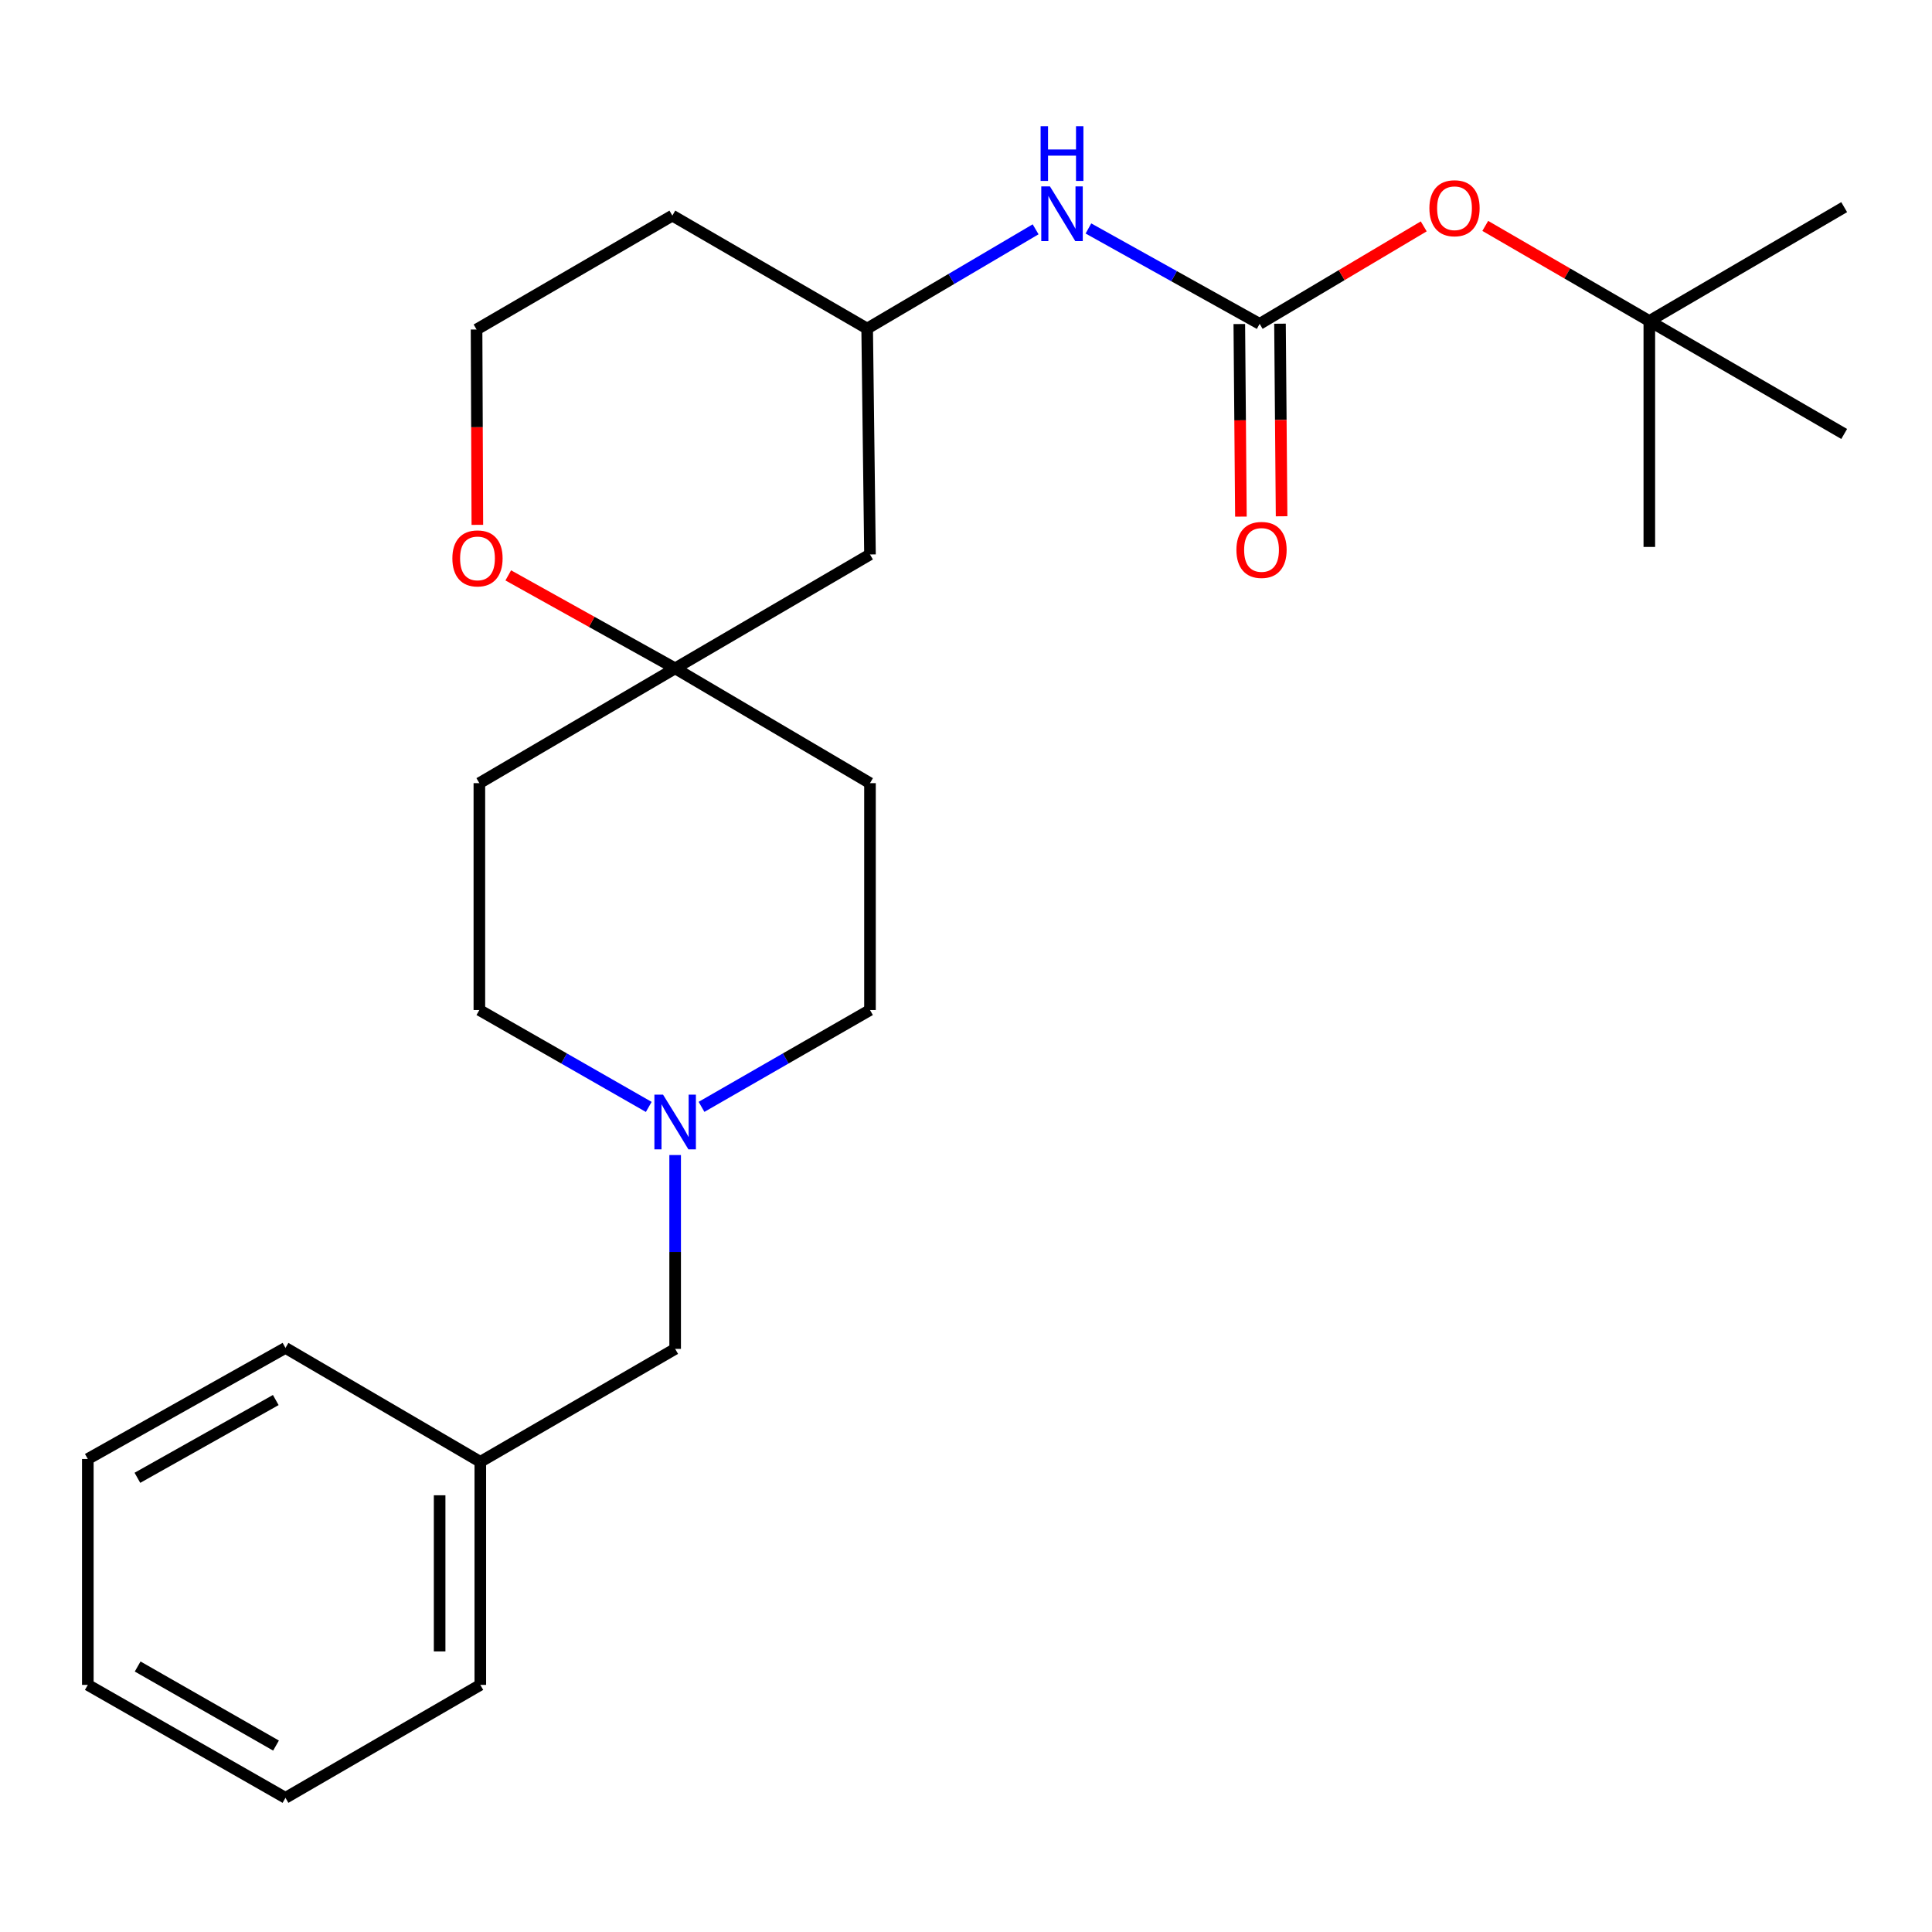<?xml version='1.0' encoding='iso-8859-1'?>
<svg version='1.1' baseProfile='full'
              xmlns='http://www.w3.org/2000/svg'
                      xmlns:rdkit='http://www.rdkit.org/xml'
                      xmlns:xlink='http://www.w3.org/1999/xlink'
                  xml:space='preserve'
width='1000px' height='1000px' viewBox='0 0 1000 1000'>
<!-- END OF HEADER -->
<rect style='opacity:1.0;fill:#FFFFFF;stroke:none' width='1000' height='1000' x='0' y='0'> </rect>
<path class='bond-2' d='M 651.995,167.634 L 607.68,142.943' style='fill:none;fill-rule:evenodd;stroke:#000000;stroke-width:6px;stroke-linecap:butt;stroke-linejoin:miter;stroke-opacity:1' />
<path class='bond-2' d='M 607.68,142.943 L 563.365,118.252' style='fill:none;fill-rule:evenodd;stroke:#0000FF;stroke-width:6px;stroke-linecap:butt;stroke-linejoin:miter;stroke-opacity:1' />
<path class='bond-3' d='M 651.995,167.634 L 694.457,142.401' style='fill:none;fill-rule:evenodd;stroke:#000000;stroke-width:6px;stroke-linecap:butt;stroke-linejoin:miter;stroke-opacity:1' />
<path class='bond-3' d='M 694.457,142.401 L 736.92,117.168' style='fill:none;fill-rule:evenodd;stroke:#FF0000;stroke-width:6px;stroke-linecap:butt;stroke-linejoin:miter;stroke-opacity:1' />
<path class='bond-6' d='M 641.466,167.722 L 641.88,217.561' style='fill:none;fill-rule:evenodd;stroke:#000000;stroke-width:6px;stroke-linecap:butt;stroke-linejoin:miter;stroke-opacity:1' />
<path class='bond-6' d='M 641.88,217.561 L 642.294,267.399' style='fill:none;fill-rule:evenodd;stroke:#FF0000;stroke-width:6px;stroke-linecap:butt;stroke-linejoin:miter;stroke-opacity:1' />
<path class='bond-6' d='M 662.524,167.547 L 662.938,217.386' style='fill:none;fill-rule:evenodd;stroke:#000000;stroke-width:6px;stroke-linecap:butt;stroke-linejoin:miter;stroke-opacity:1' />
<path class='bond-6' d='M 662.938,217.386 L 663.351,267.225' style='fill:none;fill-rule:evenodd;stroke:#FF0000;stroke-width:6px;stroke-linecap:butt;stroke-linejoin:miter;stroke-opacity:1' />
<path class='bond-0' d='M 349.456,345.94 L 450.302,286.989' style='fill:none;fill-rule:evenodd;stroke:#000000;stroke-width:6px;stroke-linecap:butt;stroke-linejoin:miter;stroke-opacity:1' />
<path class='bond-8' d='M 349.456,345.94 L 248.118,405.36' style='fill:none;fill-rule:evenodd;stroke:#000000;stroke-width:6px;stroke-linecap:butt;stroke-linejoin:miter;stroke-opacity:1' />
<path class='bond-9' d='M 349.456,345.94 L 450.302,405.36' style='fill:none;fill-rule:evenodd;stroke:#000000;stroke-width:6px;stroke-linecap:butt;stroke-linejoin:miter;stroke-opacity:1' />
<path class='bond-25' d='M 349.456,345.94 L 306.265,321.878' style='fill:none;fill-rule:evenodd;stroke:#000000;stroke-width:6px;stroke-linecap:butt;stroke-linejoin:miter;stroke-opacity:1' />
<path class='bond-25' d='M 306.265,321.878 L 263.075,297.816' style='fill:none;fill-rule:evenodd;stroke:#FF0000;stroke-width:6px;stroke-linecap:butt;stroke-linejoin:miter;stroke-opacity:1' />
<path class='bond-1' d='M 363.104,572.908 L 406.703,547.846' style='fill:none;fill-rule:evenodd;stroke:#0000FF;stroke-width:6px;stroke-linecap:butt;stroke-linejoin:miter;stroke-opacity:1' />
<path class='bond-1' d='M 406.703,547.846 L 450.302,522.784' style='fill:none;fill-rule:evenodd;stroke:#000000;stroke-width:6px;stroke-linecap:butt;stroke-linejoin:miter;stroke-opacity:1' />
<path class='bond-11' d='M 349.456,597.849 L 349.456,648.013' style='fill:none;fill-rule:evenodd;stroke:#0000FF;stroke-width:6px;stroke-linecap:butt;stroke-linejoin:miter;stroke-opacity:1' />
<path class='bond-11' d='M 349.456,648.013 L 349.456,698.177' style='fill:none;fill-rule:evenodd;stroke:#000000;stroke-width:6px;stroke-linecap:butt;stroke-linejoin:miter;stroke-opacity:1' />
<path class='bond-26' d='M 335.797,572.94 L 291.958,547.862' style='fill:none;fill-rule:evenodd;stroke:#0000FF;stroke-width:6px;stroke-linecap:butt;stroke-linejoin:miter;stroke-opacity:1' />
<path class='bond-26' d='M 291.958,547.862 L 248.118,522.784' style='fill:none;fill-rule:evenodd;stroke:#000000;stroke-width:6px;stroke-linecap:butt;stroke-linejoin:miter;stroke-opacity:1' />
<path class='bond-7' d='M 536.031,118.689 L 492.435,144.379' style='fill:none;fill-rule:evenodd;stroke:#0000FF;stroke-width:6px;stroke-linecap:butt;stroke-linejoin:miter;stroke-opacity:1' />
<path class='bond-7' d='M 492.435,144.379 L 448.84,170.068' style='fill:none;fill-rule:evenodd;stroke:#000000;stroke-width:6px;stroke-linecap:butt;stroke-linejoin:miter;stroke-opacity:1' />
<path class='bond-10' d='M 768.767,116.926 L 811.227,141.543' style='fill:none;fill-rule:evenodd;stroke:#FF0000;stroke-width:6px;stroke-linecap:butt;stroke-linejoin:miter;stroke-opacity:1' />
<path class='bond-10' d='M 811.227,141.543 L 853.687,166.16' style='fill:none;fill-rule:evenodd;stroke:#000000;stroke-width:6px;stroke-linecap:butt;stroke-linejoin:miter;stroke-opacity:1' />
<path class='bond-4' d='M 247.077,271.662 L 246.872,221.105' style='fill:none;fill-rule:evenodd;stroke:#FF0000;stroke-width:6px;stroke-linecap:butt;stroke-linejoin:miter;stroke-opacity:1' />
<path class='bond-4' d='M 246.872,221.105 L 246.668,170.547' style='fill:none;fill-rule:evenodd;stroke:#000000;stroke-width:6px;stroke-linecap:butt;stroke-linejoin:miter;stroke-opacity:1' />
<path class='bond-5' d='M 450.302,286.989 L 448.84,170.068' style='fill:none;fill-rule:evenodd;stroke:#000000;stroke-width:6px;stroke-linecap:butt;stroke-linejoin:miter;stroke-opacity:1' />
<path class='bond-15' d='M 448.84,170.068 L 348.005,111.596' style='fill:none;fill-rule:evenodd;stroke:#000000;stroke-width:6px;stroke-linecap:butt;stroke-linejoin:miter;stroke-opacity:1' />
<path class='bond-13' d='M 248.118,405.36 L 248.118,522.784' style='fill:none;fill-rule:evenodd;stroke:#000000;stroke-width:6px;stroke-linecap:butt;stroke-linejoin:miter;stroke-opacity:1' />
<path class='bond-12' d='M 450.302,405.36 L 450.302,522.784' style='fill:none;fill-rule:evenodd;stroke:#000000;stroke-width:6px;stroke-linecap:butt;stroke-linejoin:miter;stroke-opacity:1' />
<path class='bond-17' d='M 853.687,166.16 L 954.545,107.22' style='fill:none;fill-rule:evenodd;stroke:#000000;stroke-width:6px;stroke-linecap:butt;stroke-linejoin:miter;stroke-opacity:1' />
<path class='bond-18' d='M 853.687,166.16 L 853.687,283.093' style='fill:none;fill-rule:evenodd;stroke:#000000;stroke-width:6px;stroke-linecap:butt;stroke-linejoin:miter;stroke-opacity:1' />
<path class='bond-19' d='M 853.687,166.16 L 954.545,224.621' style='fill:none;fill-rule:evenodd;stroke:#000000;stroke-width:6px;stroke-linecap:butt;stroke-linejoin:miter;stroke-opacity:1' />
<path class='bond-16' d='M 349.456,698.177 L 248.61,756.638' style='fill:none;fill-rule:evenodd;stroke:#000000;stroke-width:6px;stroke-linecap:butt;stroke-linejoin:miter;stroke-opacity:1' />
<path class='bond-14' d='M 246.668,170.547 L 348.005,111.596' style='fill:none;fill-rule:evenodd;stroke:#000000;stroke-width:6px;stroke-linecap:butt;stroke-linejoin:miter;stroke-opacity:1' />
<path class='bond-20' d='M 248.61,756.638 L 248.61,872.096' style='fill:none;fill-rule:evenodd;stroke:#000000;stroke-width:6px;stroke-linecap:butt;stroke-linejoin:miter;stroke-opacity:1' />
<path class='bond-20' d='M 227.551,773.956 L 227.551,854.777' style='fill:none;fill-rule:evenodd;stroke:#000000;stroke-width:6px;stroke-linecap:butt;stroke-linejoin:miter;stroke-opacity:1' />
<path class='bond-21' d='M 248.61,756.638 L 147.763,697.674' style='fill:none;fill-rule:evenodd;stroke:#000000;stroke-width:6px;stroke-linecap:butt;stroke-linejoin:miter;stroke-opacity:1' />
<path class='bond-23' d='M 248.61,872.096 L 147.763,930.557' style='fill:none;fill-rule:evenodd;stroke:#000000;stroke-width:6px;stroke-linecap:butt;stroke-linejoin:miter;stroke-opacity:1' />
<path class='bond-22' d='M 147.763,697.674 L 45.455,755.175' style='fill:none;fill-rule:evenodd;stroke:#000000;stroke-width:6px;stroke-linecap:butt;stroke-linejoin:miter;stroke-opacity:1' />
<path class='bond-22' d='M 142.735,724.657 L 71.118,764.908' style='fill:none;fill-rule:evenodd;stroke:#000000;stroke-width:6px;stroke-linecap:butt;stroke-linejoin:miter;stroke-opacity:1' />
<path class='bond-24' d='M 45.455,755.175 L 45.455,872.096' style='fill:none;fill-rule:evenodd;stroke:#000000;stroke-width:6px;stroke-linecap:butt;stroke-linejoin:miter;stroke-opacity:1' />
<path class='bond-27' d='M 147.763,930.557 L 45.455,872.096' style='fill:none;fill-rule:evenodd;stroke:#000000;stroke-width:6px;stroke-linecap:butt;stroke-linejoin:miter;stroke-opacity:1' />
<path class='bond-27' d='M 142.865,903.504 L 71.249,862.581' style='fill:none;fill-rule:evenodd;stroke:#000000;stroke-width:6px;stroke-linecap:butt;stroke-linejoin:miter;stroke-opacity:1' />
<path  class='atom-2' d='M 343.196 566.593
L 352.476 581.593
Q 353.396 583.073, 354.876 585.753
Q 356.356 588.433, 356.436 588.593
L 356.436 566.593
L 360.196 566.593
L 360.196 594.913
L 356.316 594.913
L 346.356 578.513
Q 345.196 576.593, 343.956 574.393
Q 342.756 572.193, 342.396 571.513
L 342.396 594.913
L 338.716 594.913
L 338.716 566.593
L 343.196 566.593
' fill='#0000FF'/>
<path  class='atom-3' d='M 543.438 96.476
L 552.718 111.476
Q 553.638 112.956, 555.118 115.636
Q 556.598 118.316, 556.678 118.476
L 556.678 96.476
L 560.438 96.476
L 560.438 124.796
L 556.558 124.796
L 546.598 108.396
Q 545.438 106.476, 544.198 104.276
Q 542.998 102.076, 542.638 101.396
L 542.638 124.796
L 538.958 124.796
L 538.958 96.476
L 543.438 96.476
' fill='#0000FF'/>
<path  class='atom-3' d='M 538.618 65.324
L 542.458 65.324
L 542.458 77.364
L 556.938 77.364
L 556.938 65.324
L 560.778 65.324
L 560.778 93.644
L 556.938 93.644
L 556.938 80.564
L 542.458 80.564
L 542.458 93.644
L 538.618 93.644
L 538.618 65.324
' fill='#0000FF'/>
<path  class='atom-4' d='M 739.853 107.78
Q 739.853 100.98, 743.213 97.18
Q 746.573 93.38, 752.853 93.38
Q 759.133 93.38, 762.493 97.18
Q 765.853 100.98, 765.853 107.78
Q 765.853 114.66, 762.453 118.58
Q 759.053 122.46, 752.853 122.46
Q 746.613 122.46, 743.213 118.58
Q 739.853 114.7, 739.853 107.78
M 752.853 119.26
Q 757.173 119.26, 759.493 116.38
Q 761.853 113.46, 761.853 107.78
Q 761.853 102.22, 759.493 99.42
Q 757.173 96.58, 752.853 96.58
Q 748.533 96.58, 746.173 99.38
Q 743.853 102.18, 743.853 107.78
Q 743.853 113.5, 746.173 116.38
Q 748.533 119.26, 752.853 119.26
' fill='#FF0000'/>
<path  class='atom-5' d='M 234.147 289.022
Q 234.147 282.222, 237.507 278.422
Q 240.867 274.622, 247.147 274.622
Q 253.427 274.622, 256.787 278.422
Q 260.147 282.222, 260.147 289.022
Q 260.147 295.902, 256.747 299.822
Q 253.347 303.702, 247.147 303.702
Q 240.907 303.702, 237.507 299.822
Q 234.147 295.942, 234.147 289.022
M 247.147 300.502
Q 251.467 300.502, 253.787 297.622
Q 256.147 294.702, 256.147 289.022
Q 256.147 283.462, 253.787 280.662
Q 251.467 277.822, 247.147 277.822
Q 242.827 277.822, 240.467 280.622
Q 238.147 283.422, 238.147 289.022
Q 238.147 294.742, 240.467 297.622
Q 242.827 300.502, 247.147 300.502
' fill='#FF0000'/>
<path  class='atom-7' d='M 639.966 284.635
Q 639.966 277.835, 643.326 274.035
Q 646.686 270.235, 652.966 270.235
Q 659.246 270.235, 662.606 274.035
Q 665.966 277.835, 665.966 284.635
Q 665.966 291.515, 662.566 295.435
Q 659.166 299.315, 652.966 299.315
Q 646.726 299.315, 643.326 295.435
Q 639.966 291.555, 639.966 284.635
M 652.966 296.115
Q 657.286 296.115, 659.606 293.235
Q 661.966 290.315, 661.966 284.635
Q 661.966 279.075, 659.606 276.275
Q 657.286 273.435, 652.966 273.435
Q 648.646 273.435, 646.286 276.235
Q 643.966 279.035, 643.966 284.635
Q 643.966 290.355, 646.286 293.235
Q 648.646 296.115, 652.966 296.115
' fill='#FF0000'/>
</svg>
